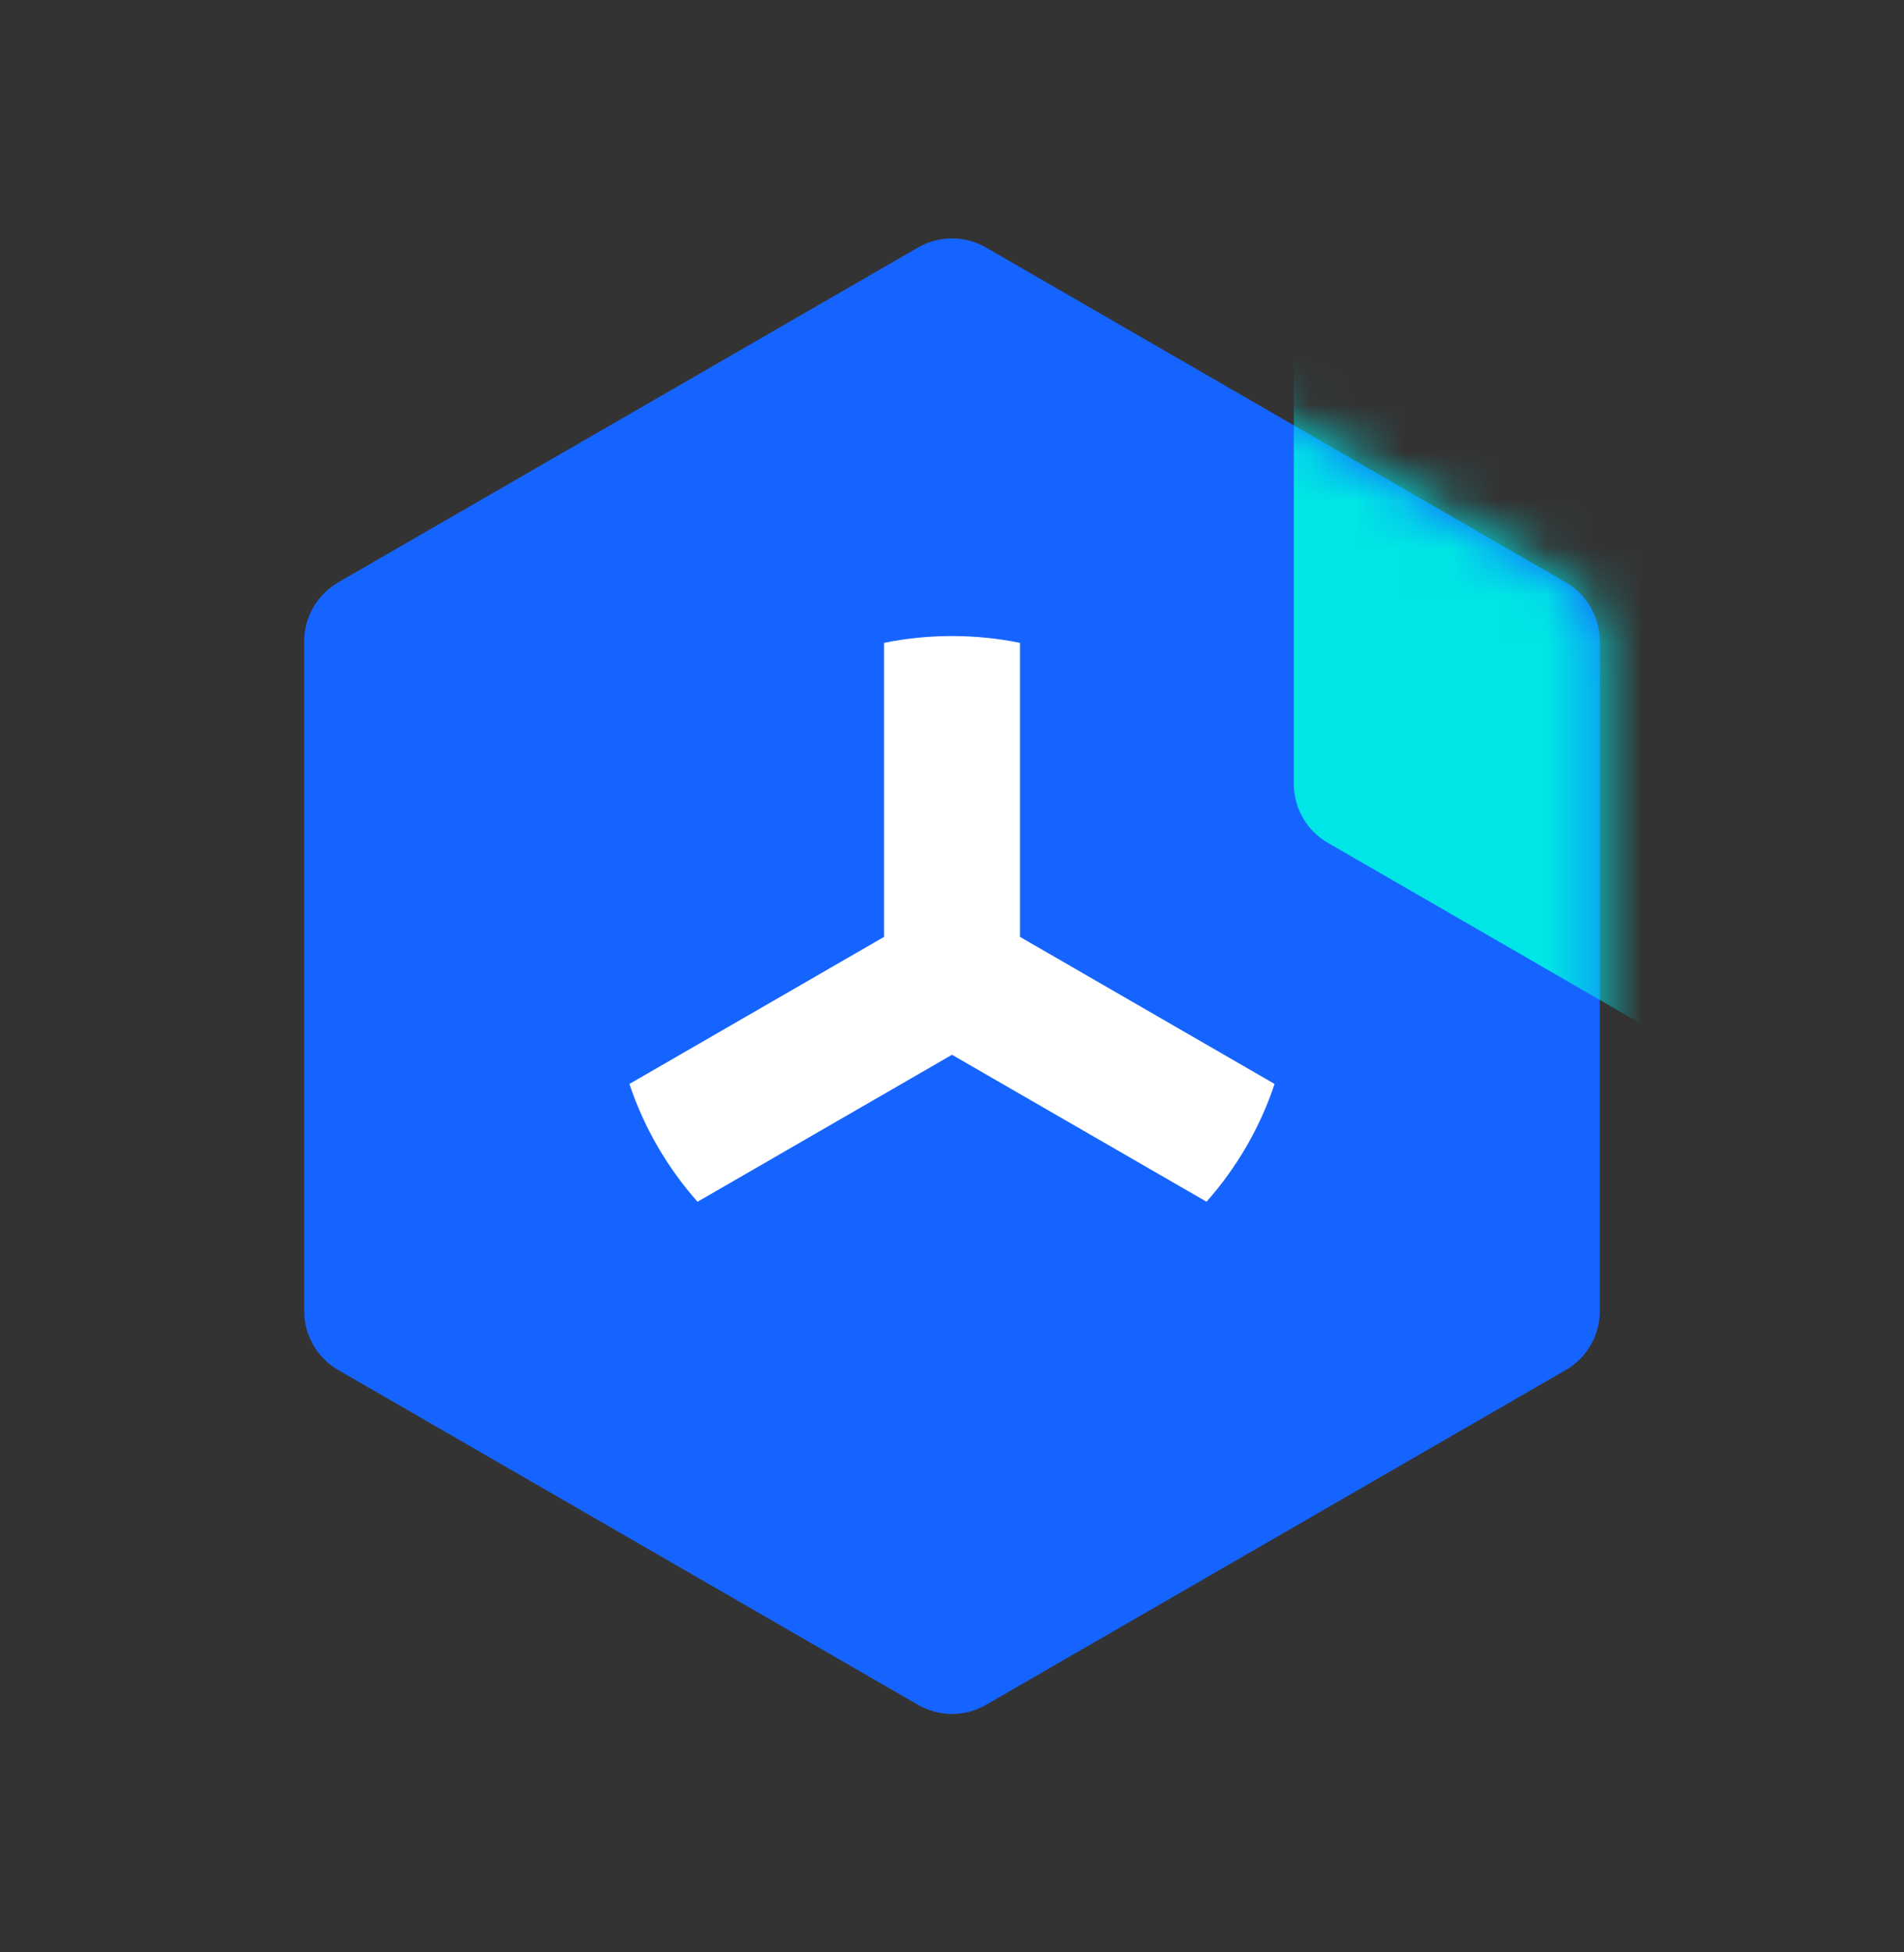 <svg width="40" height="41" viewBox="0 0 40 41" fill="none" xmlns="http://www.w3.org/2000/svg">
<rect x="0" y="0" width="40" height="41" fill="#333333" stroke="none"/>
<path d="M19.286 5.198C19.728 4.943 20.272 4.943 20.714 5.198L32.895 12.23C33.337 12.486 33.609 12.957 33.609 13.468V27.532C33.609 28.043 33.337 28.514 32.895 28.77L20.714 35.802C20.272 36.057 19.728 36.057 19.286 35.802L7.105 28.77C6.663 28.514 6.391 28.043 6.391 27.532V13.468C6.391 12.957 6.663 12.486 7.105 12.23L19.286 5.198Z" fill="#1664FF"/>
<mask id="mask0_464_16237" style="mask-type:alpha" maskUnits="userSpaceOnUse" x="6" y="5" width="28" height="31">
<path d="M19.286 5.198C19.728 4.943 20.272 4.943 20.714 5.198L32.895 12.23C33.337 12.486 33.609 12.957 33.609 13.468V27.532C33.609 28.043 33.337 28.514 32.895 28.77L20.714 35.802C20.272 36.057 19.728 36.057 19.286 35.802L7.105 28.77C6.663 28.514 6.391 28.043 6.391 27.532V13.468C6.391 12.957 6.663 12.486 7.105 12.23L19.286 5.198Z" fill="#1664FF"/>
</mask>
<g mask="url(#mask0_464_16237)">
<path d="M37.945 -1.357L48.709 4.858V17.287L37.945 23.502L27.895 17.699C27.453 17.444 27.181 16.973 27.181 16.462V4.858L37.945 -1.357Z" fill="#00E5E5"/>
</g>
<path fill-rule="evenodd" clip-rule="evenodd" d="M14.654 25.237L20 22.15L25.347 25.236C25.978 24.525 26.469 23.686 26.777 22.763L21.429 19.675L21.429 13.5C20.967 13.406 20.489 13.357 20 13.357C19.511 13.357 19.033 13.406 18.572 13.5L18.572 19.675L13.223 22.763C13.531 23.686 14.023 24.525 14.654 25.237Z" fill="white"/>
</svg>
